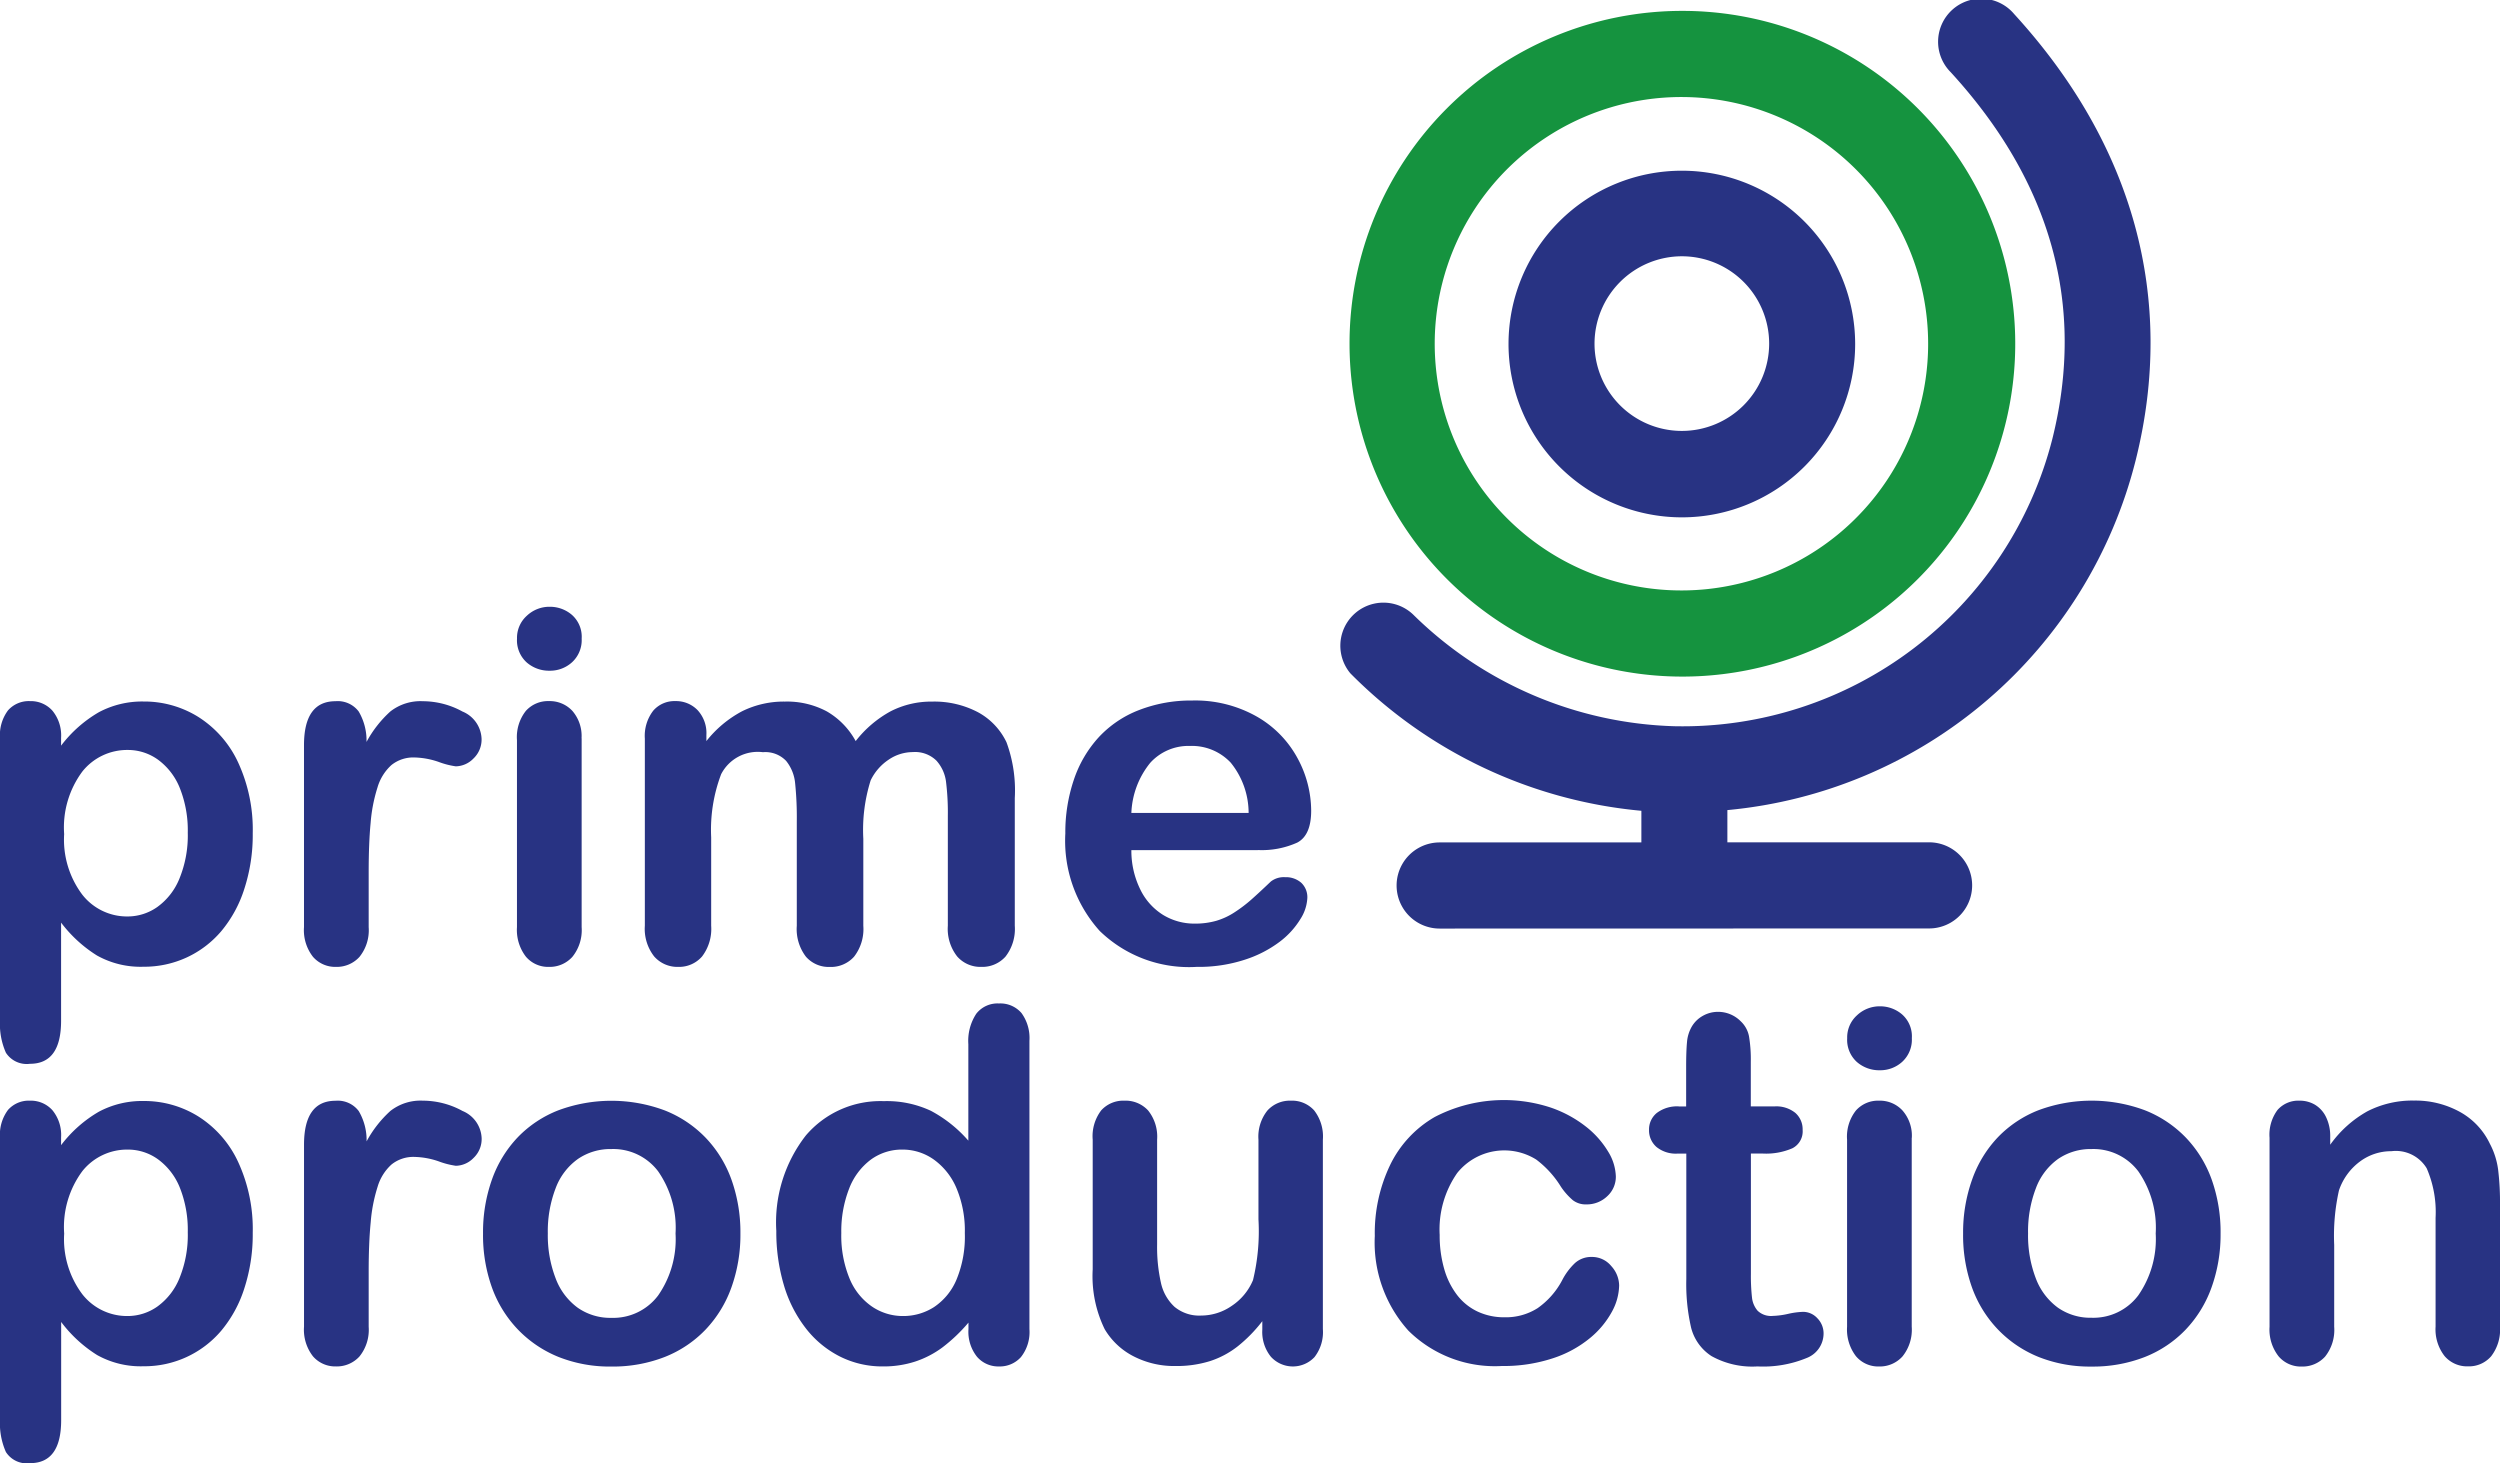 <svg xmlns="http://www.w3.org/2000/svg" width="104.475" height="61.156" viewBox="0 0 104.475 61.156">
  <g id="Logo" transform="translate(0 544.25)">
    <path id="Path_118" data-name="Path 118" d="M4.333-14.025v.33a5.353,5.353,0,0,1,1.583-1.4,3.84,3.84,0,0,1,1.86-.445,4.273,4.273,0,0,1,2.3.65,4.465,4.465,0,0,1,1.657,1.9,6.7,6.7,0,0,1,.609,2.962,7.3,7.3,0,0,1-.351,2.316,5.214,5.214,0,0,1-.965,1.771,4.216,4.216,0,0,1-1.45,1.1,4.24,4.24,0,0,1-1.8.385,3.73,3.73,0,0,1-1.944-.47A5.579,5.579,0,0,1,4.333-6.3v4.1q0,1.8-1.3,1.8A1.036,1.036,0,0,1,2.027-.862,2.957,2.957,0,0,1,1.78-2.218V-14.005a1.732,1.732,0,0,1,.336-1.166,1.159,1.159,0,0,1,.92-.385,1.209,1.209,0,0,1,.935.4A1.626,1.626,0,0,1,4.333-14.025Zm5.294,3.972A4.769,4.769,0,0,0,9.3-11.909,2.718,2.718,0,0,0,8.395-13.1a2.149,2.149,0,0,0-1.281-.415,2.394,2.394,0,0,0-1.885.891A3.917,3.917,0,0,0,4.461-10a3.826,3.826,0,0,0,.762,2.537,2.374,2.374,0,0,0,1.89.906,2.154,2.154,0,0,0,1.247-.4,2.713,2.713,0,0,0,.92-1.186A4.748,4.748,0,0,0,9.627-10.053Zm7.56,1.661v2.281A1.773,1.773,0,0,1,16.8-4.865a1.279,1.279,0,0,1-.98.415,1.231,1.231,0,0,1-.96-.42,1.807,1.807,0,0,1-.376-1.241v-7.6q0-1.841,1.316-1.841a1.094,1.094,0,0,1,.97.43,2.394,2.394,0,0,1,.327,1.271,4.772,4.772,0,0,1,.994-1.271,2.04,2.04,0,0,1,1.361-.43,3.452,3.452,0,0,1,1.653.43,1.285,1.285,0,0,1,.8,1.141,1.091,1.091,0,0,1-.341.825,1.054,1.054,0,0,1-.737.325,3.366,3.366,0,0,1-.717-.185,3.3,3.3,0,0,0-1-.185,1.458,1.458,0,0,0-.97.315,2.025,2.025,0,0,0-.584.936,6.594,6.594,0,0,0-.287,1.476Q17.187-9.623,17.187-8.392Zm8.9-5.613v7.895A1.776,1.776,0,0,1,25.7-4.87a1.272,1.272,0,0,1-.98.42,1.214,1.214,0,0,1-.965-.43,1.83,1.83,0,0,1-.371-1.231v-7.815a1.767,1.767,0,0,1,.371-1.221,1.24,1.24,0,0,1,.965-.41,1.287,1.287,0,0,1,.98.41A1.6,1.6,0,0,1,26.083-14.005Zm-1.336-2.822a1.416,1.416,0,0,1-.965-.35,1.245,1.245,0,0,1-.4-.991,1.237,1.237,0,0,1,.411-.956,1.372,1.372,0,0,1,.955-.375,1.406,1.406,0,0,1,.93.34,1.22,1.22,0,0,1,.406.991,1.256,1.256,0,0,1-.4.986A1.36,1.36,0,0,1,24.747-16.827ZM37.858-9.8v3.632a1.881,1.881,0,0,1-.386,1.291,1.3,1.3,0,0,1-1.019.43,1.265,1.265,0,0,1-.994-.43,1.9,1.9,0,0,1-.381-1.291v-4.353a14.13,14.13,0,0,0-.069-1.6,1.745,1.745,0,0,0-.376-.936,1.2,1.2,0,0,0-.97-.365,1.719,1.719,0,0,0-1.747.921A6.559,6.559,0,0,0,31.5-9.863v3.692a1.9,1.9,0,0,1-.381,1.286,1.27,1.27,0,0,1-1,.435,1.289,1.289,0,0,1-1-.435,1.868,1.868,0,0,1-.391-1.286v-7.815a1.725,1.725,0,0,1,.351-1.171,1.171,1.171,0,0,1,.925-.4,1.248,1.248,0,0,1,.925.375,1.409,1.409,0,0,1,.371,1.036v.26a4.71,4.71,0,0,1,1.5-1.251,3.931,3.931,0,0,1,1.781-.4,3.53,3.53,0,0,1,1.751.41,3.194,3.194,0,0,1,1.207,1.241A4.708,4.708,0,0,1,39-15.131a3.706,3.706,0,0,1,1.732-.405,3.91,3.91,0,0,1,1.91.44,2.788,2.788,0,0,1,1.2,1.261,5.835,5.835,0,0,1,.346,2.331v5.333A1.881,1.881,0,0,1,43.8-4.88a1.3,1.3,0,0,1-1.019.43,1.289,1.289,0,0,1-1-.435,1.868,1.868,0,0,1-.391-1.286v-4.593a10.64,10.64,0,0,0-.074-1.411,1.626,1.626,0,0,0-.4-.891,1.27,1.27,0,0,0-.99-.36,1.8,1.8,0,0,0-1.014.32,2.167,2.167,0,0,0-.747.861A6.906,6.906,0,0,0,37.858-9.8Zm16.486.47H49.06a3.661,3.661,0,0,0,.371,1.641,2.566,2.566,0,0,0,.96,1.071,2.514,2.514,0,0,0,1.321.36,3.2,3.2,0,0,0,.886-.115,2.87,2.87,0,0,0,.777-.36,5.93,5.93,0,0,0,.693-.525q.317-.28.821-.76a.88.88,0,0,1,.594-.18.971.971,0,0,1,.673.23.827.827,0,0,1,.257.65,1.79,1.79,0,0,1-.287.866,3.422,3.422,0,0,1-.866.951A4.912,4.912,0,0,1,53.8-4.75a6.2,6.2,0,0,1-2.014.3,5.354,5.354,0,0,1-4.047-1.5A5.626,5.626,0,0,1,46.3-10.023a6.863,6.863,0,0,1,.356-2.246,4.964,4.964,0,0,1,1.039-1.776,4.5,4.5,0,0,1,1.682-1.136,5.979,5.979,0,0,1,2.217-.4,5.21,5.21,0,0,1,2.716.675,4.42,4.42,0,0,1,1.7,1.746,4.631,4.631,0,0,1,.564,2.181q0,1.031-.584,1.336A3.6,3.6,0,0,1,54.344-9.333ZM49.06-10.883h4.9a3.342,3.342,0,0,0-.747-2.1,2.224,2.224,0,0,0-1.707-.7,2.151,2.151,0,0,0-1.657.705A3.531,3.531,0,0,0,49.06-10.883ZM4.333,2.672V3a5.353,5.353,0,0,1,1.583-1.4,3.84,3.84,0,0,1,1.86-.445,4.273,4.273,0,0,1,2.3.65,4.465,4.465,0,0,1,1.657,1.9,6.7,6.7,0,0,1,.609,2.962,7.3,7.3,0,0,1-.351,2.316,5.214,5.214,0,0,1-.965,1.771,4.207,4.207,0,0,1-3.246,1.486,3.73,3.73,0,0,1-1.944-.47,5.579,5.579,0,0,1-1.5-1.381v4.1q0,1.8-1.3,1.8a1.036,1.036,0,0,1-1.009-.465,2.957,2.957,0,0,1-.247-1.356V2.692a1.732,1.732,0,0,1,.336-1.166,1.159,1.159,0,0,1,.92-.385,1.209,1.209,0,0,1,.935.4A1.626,1.626,0,0,1,4.333,2.672ZM9.627,6.644A4.769,4.769,0,0,0,9.3,4.788,2.718,2.718,0,0,0,8.395,3.6a2.149,2.149,0,0,0-1.281-.415,2.394,2.394,0,0,0-1.885.891,3.917,3.917,0,0,0-.767,2.622,3.826,3.826,0,0,0,.762,2.537,2.374,2.374,0,0,0,1.89.906,2.154,2.154,0,0,0,1.247-.4,2.713,2.713,0,0,0,.92-1.186A4.748,4.748,0,0,0,9.627,6.644Zm7.56,1.661v2.281a1.773,1.773,0,0,1-.386,1.246,1.279,1.279,0,0,1-.98.415,1.231,1.231,0,0,1-.96-.42,1.807,1.807,0,0,1-.376-1.241v-7.6q0-1.841,1.316-1.841a1.094,1.094,0,0,1,.97.43A2.394,2.394,0,0,1,17.1,2.842a4.772,4.772,0,0,1,.994-1.271,2.04,2.04,0,0,1,1.361-.43,3.452,3.452,0,0,1,1.653.43,1.285,1.285,0,0,1,.8,1.141,1.091,1.091,0,0,1-.341.825,1.054,1.054,0,0,1-.737.325,3.365,3.365,0,0,1-.717-.185,3.3,3.3,0,0,0-1-.185,1.458,1.458,0,0,0-.97.315,2.025,2.025,0,0,0-.584.936,6.594,6.594,0,0,0-.287,1.476Q17.187,7.075,17.187,8.305ZM32.722,6.694a6.522,6.522,0,0,1-.376,2.251,4.98,4.98,0,0,1-1.088,1.771,4.8,4.8,0,0,1-1.7,1.136,5.958,5.958,0,0,1-2.226.4,5.788,5.788,0,0,1-2.207-.4,4.9,4.9,0,0,1-1.7-1.146,4.962,4.962,0,0,1-1.088-1.761,6.5,6.5,0,0,1-.371-2.246,6.583,6.583,0,0,1,.376-2.271,4.951,4.951,0,0,1,1.079-1.761,4.75,4.75,0,0,1,1.7-1.126,6.375,6.375,0,0,1,4.433.005,4.839,4.839,0,0,1,1.712,1.141,4.939,4.939,0,0,1,1.084,1.761A6.546,6.546,0,0,1,32.722,6.694Zm-2.711,0a4.132,4.132,0,0,0-.727-2.6,2.352,2.352,0,0,0-1.954-.931,2.4,2.4,0,0,0-1.4.415A2.627,2.627,0,0,0,25,4.8a5.039,5.039,0,0,0-.327,1.891A5,5,0,0,0,25,8.566a2.68,2.68,0,0,0,.92,1.226,2.372,2.372,0,0,0,1.41.425,2.347,2.347,0,0,0,1.954-.936A4.118,4.118,0,0,0,30.011,6.694Zm12.241,3.992v-.27a6.9,6.9,0,0,1-1.074,1.026,4.026,4.026,0,0,1-1.148.6,4.268,4.268,0,0,1-1.351.205,3.943,3.943,0,0,1-1.8-.415,4.2,4.2,0,0,1-1.43-1.186,5.428,5.428,0,0,1-.915-1.811,7.813,7.813,0,0,1-.312-2.251,5.911,5.911,0,0,1,1.237-3.992,4.094,4.094,0,0,1,3.256-1.431,4.332,4.332,0,0,1,1.969.405,5.5,5.5,0,0,1,1.563,1.246V-1.22a2.058,2.058,0,0,1,.331-1.271,1.122,1.122,0,0,1,.945-.43,1.165,1.165,0,0,1,.945.4A1.775,1.775,0,0,1,44.8-1.36V10.687a1.686,1.686,0,0,1-.356,1.171,1.189,1.189,0,0,1-.92.39,1.173,1.173,0,0,1-.915-.405A1.68,1.68,0,0,1,42.252,10.687ZM36.938,6.674a4.707,4.707,0,0,0,.341,1.891,2.629,2.629,0,0,0,.935,1.176,2.292,2.292,0,0,0,1.3.4,2.372,2.372,0,0,0,1.3-.375,2.573,2.573,0,0,0,.94-1.151A4.694,4.694,0,0,0,42.1,6.674,4.571,4.571,0,0,0,41.752,4.8a2.814,2.814,0,0,0-.95-1.2,2.252,2.252,0,0,0-1.311-.415,2.2,2.2,0,0,0-1.326.425,2.727,2.727,0,0,0-.905,1.221A4.9,4.9,0,0,0,36.938,6.674Zm17.594,4.032v-.35A6.062,6.062,0,0,1,53.513,11.4a3.741,3.741,0,0,1-1.168.625,4.684,4.684,0,0,1-1.445.205,3.7,3.7,0,0,1-1.756-.41,2.977,2.977,0,0,1-1.2-1.131,5.05,5.05,0,0,1-.5-2.5V2.772A1.78,1.78,0,0,1,47.8,1.546a1.244,1.244,0,0,1,.97-.405,1.279,1.279,0,0,1,.99.41,1.751,1.751,0,0,1,.376,1.221V7.145a6.821,6.821,0,0,0,.158,1.6,1.922,1.922,0,0,0,.569,1.011,1.615,1.615,0,0,0,1.113.365,2.248,2.248,0,0,0,1.286-.41,2.389,2.389,0,0,0,.881-1.071,8.7,8.7,0,0,0,.228-2.542V2.772a1.751,1.751,0,0,1,.376-1.221,1.267,1.267,0,0,1,.98-.41,1.244,1.244,0,0,1,.97.405,1.78,1.78,0,0,1,.366,1.226v7.915a1.7,1.7,0,0,1-.351,1.171,1.241,1.241,0,0,1-1.821-.015A1.649,1.649,0,0,1,54.532,10.707ZM69.444,8.866a2.377,2.377,0,0,1-.3,1.091,3.738,3.738,0,0,1-.92,1.106,4.74,4.74,0,0,1-1.559.846,6.545,6.545,0,0,1-2.118.32,5.139,5.139,0,0,1-3.909-1.476,5.5,5.5,0,0,1-1.405-3.957,6.578,6.578,0,0,1,.643-2.972,4.648,4.648,0,0,1,1.86-2,6.262,6.262,0,0,1,4.834-.4,5.009,5.009,0,0,1,1.484.8,3.824,3.824,0,0,1,.93,1.046,2.088,2.088,0,0,1,.322,1.036,1.1,1.1,0,0,1-.361.83,1.231,1.231,0,0,1-.876.34.877.877,0,0,1-.559-.175,2.764,2.764,0,0,1-.5-.565A4.119,4.119,0,0,0,65.976,3.6a2.521,2.521,0,0,0-3.3.565,4.124,4.124,0,0,0-.732,2.587,5.048,5.048,0,0,0,.188,1.416,3.232,3.232,0,0,0,.544,1.1,2.334,2.334,0,0,0,.861.69,2.592,2.592,0,0,0,1.108.235,2.476,2.476,0,0,0,1.39-.38,3.313,3.313,0,0,0,1.024-1.161,2.667,2.667,0,0,1,.534-.72,1.008,1.008,0,0,1,.7-.26,1.037,1.037,0,0,1,.821.38A1.225,1.225,0,0,1,69.444,8.866Zm2.5-7.484h.3V-.26q0-.66.035-1.036a1.542,1.542,0,0,1,.193-.645,1.224,1.224,0,0,1,.455-.455,1.28,1.28,0,0,1,.663-.175,1.327,1.327,0,0,1,.93.39,1.159,1.159,0,0,1,.351.635A5.837,5.837,0,0,1,74.946-.48V1.381h.99a1.257,1.257,0,0,1,.876.275.912.912,0,0,1,.3.705.791.791,0,0,1-.43.77,2.766,2.766,0,0,1-1.232.22h-.5V8.375a8.241,8.241,0,0,0,.045.986,1.009,1.009,0,0,0,.237.56.807.807,0,0,0,.628.215,3.325,3.325,0,0,0,.643-.085,3.3,3.3,0,0,1,.633-.085.81.81,0,0,1,.589.265.9.9,0,0,1,.262.655,1.1,1.1,0,0,1-.712,1.011,4.768,4.768,0,0,1-2.048.35,3.507,3.507,0,0,1-1.92-.43,2,2,0,0,1-.856-1.191,8.164,8.164,0,0,1-.2-2.031V3.352h-.356A1.277,1.277,0,0,1,71,3.072a.92.92,0,0,1-.307-.71.886.886,0,0,1,.322-.705A1.4,1.4,0,0,1,71.948,1.381Zm9.727,1.311v7.895a1.776,1.776,0,0,1-.386,1.241,1.272,1.272,0,0,1-.98.42,1.214,1.214,0,0,1-.965-.43,1.83,1.83,0,0,1-.371-1.231V2.772a1.767,1.767,0,0,1,.371-1.221,1.24,1.24,0,0,1,.965-.41,1.287,1.287,0,0,1,.98.41A1.6,1.6,0,0,1,81.675,2.692ZM80.339-.13a1.416,1.416,0,0,1-.965-.35,1.245,1.245,0,0,1-.4-.991,1.237,1.237,0,0,1,.411-.956,1.372,1.372,0,0,1,.955-.375,1.406,1.406,0,0,1,.93.34,1.22,1.22,0,0,1,.406.991,1.256,1.256,0,0,1-.4.986A1.36,1.36,0,0,1,80.339-.13ZM94.578,6.694A6.522,6.522,0,0,1,94.2,8.946a4.98,4.98,0,0,1-1.089,1.771,4.8,4.8,0,0,1-1.7,1.136,5.958,5.958,0,0,1-2.226.4,5.788,5.788,0,0,1-2.207-.4,4.9,4.9,0,0,1-1.7-1.146,4.962,4.962,0,0,1-1.089-1.761,6.5,6.5,0,0,1-.371-2.246A6.583,6.583,0,0,1,84.2,4.423a4.951,4.951,0,0,1,1.079-1.761,4.75,4.75,0,0,1,1.7-1.126,6.375,6.375,0,0,1,4.433.005,4.84,4.84,0,0,1,1.712,1.141,4.939,4.939,0,0,1,1.084,1.761A6.547,6.547,0,0,1,94.578,6.694Zm-2.711,0a4.132,4.132,0,0,0-.727-2.6,2.352,2.352,0,0,0-1.954-.931,2.4,2.4,0,0,0-1.4.415A2.627,2.627,0,0,0,86.86,4.8a5.039,5.039,0,0,0-.327,1.891,5,5,0,0,0,.322,1.871,2.68,2.68,0,0,0,.92,1.226,2.372,2.372,0,0,0,1.41.425,2.347,2.347,0,0,0,1.954-.936A4.118,4.118,0,0,0,91.867,6.694ZM99.16,2.652v.33a4.745,4.745,0,0,1,1.559-1.4,4.113,4.113,0,0,1,1.944-.445,3.846,3.846,0,0,1,1.91.47,2.974,2.974,0,0,1,1.257,1.331,3.19,3.19,0,0,1,.346,1.081,11.32,11.32,0,0,1,.079,1.481v5.083a1.823,1.823,0,0,1-.371,1.241,1.227,1.227,0,0,1-.965.42,1.239,1.239,0,0,1-.98-.43,1.814,1.814,0,0,1-.376-1.231V6.034a4.594,4.594,0,0,0-.371-2.066,1.506,1.506,0,0,0-1.479-.715,2.174,2.174,0,0,0-1.316.435,2.5,2.5,0,0,0-.871,1.2,8.65,8.65,0,0,0-.2,2.281v3.422a1.788,1.788,0,0,1-.381,1.246,1.275,1.275,0,0,1-.985.415,1.218,1.218,0,0,1-.96-.43,1.814,1.814,0,0,1-.376-1.231V2.692a1.732,1.732,0,0,1,.336-1.166,1.159,1.159,0,0,1,.92-.385,1.237,1.237,0,0,1,.643.17,1.213,1.213,0,0,1,.46.51A1.815,1.815,0,0,1,99.16,2.652Z" transform="translate(-1.78 -499.394)" fill="#283383"/>
    <g id="Group_14" data-name="Group 14" transform="translate(55.969 -544.25)">
      <path id="Ellipse_7" data-name="Ellipse 7" d="M13.887,3.6A10.31,10.31,0,1,0,24.18,13.91,10.313,10.313,0,0,0,13.887,3.6m0-3.6A13.91,13.91,0,1,1,0,13.91,13.9,13.9,0,0,1,13.887,0Z" transform="translate(0.428 0.455)" fill="#15933f"/>
      <path id="Union_2" data-name="Union 2" d="M4.195,38.805a1.8,1.8,0,0,1,0-3.6h8.429V33.883A19.624,19.624,0,0,1,.463,28.139a1.8,1.8,0,0,1,2.663-2.418,16.212,16.212,0,0,0,10.88,4.628A15.949,15.949,0,0,0,29.8,18.336c1.389-5.569-.04-10.723-4.249-15.319A1.8,1.8,0,1,1,28.2.584c5,5.464,6.763,11.905,5.087,18.625A19.448,19.448,0,0,1,16.218,33.854V35.2h8.429a1.8,1.8,0,0,1,0,3.6Zm2.877-24.44a7.243,7.243,0,1,1,7.243,7.255A7.249,7.249,0,0,1,7.072,14.365Zm3.594,0a3.649,3.649,0,1,0,3.649-3.655A3.656,3.656,0,0,0,10.666,14.365Z" transform="translate(0 0)" fill="#283383"/>
    </g>
  </g>
</svg>
